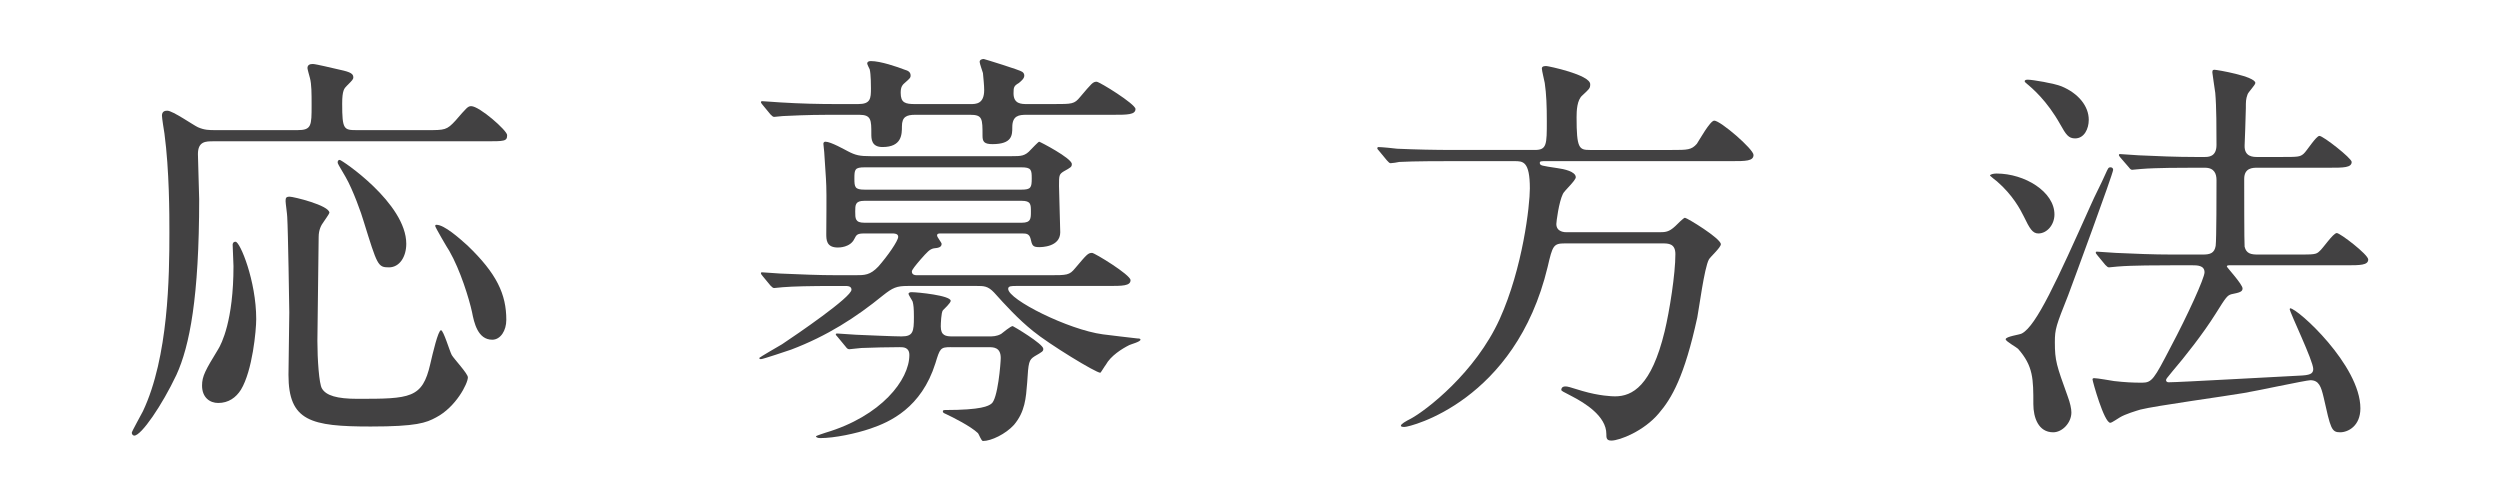 <?xml version="1.0" encoding="utf-8"?>
<!-- Generator: Adobe Illustrator 16.0.0, SVG Export Plug-In . SVG Version: 6.00 Build 0)  -->
<!DOCTYPE svg PUBLIC "-//W3C//DTD SVG 1.1//EN" "http://www.w3.org/Graphics/SVG/1.1/DTD/svg11.dtd">
<svg version="1.1" id="レイヤー_1" xmlns="http://www.w3.org/2000/svg" xmlns:xlink="http://www.w3.org/1999/xlink" x="0px"
	 y="0px" width="300px" height="60px" viewBox="0 0 300 60" enable-background="new 0 0 300 60" xml:space="preserve">
<g>
	<g>
		<path fill="#424142" d="M51.282,15.615c2.084,0,2.332,0,3.375-1.141c1.338-1.539,1.488-1.736,1.885-1.736
			c0.992,0,4.314,2.926,4.314,3.473c0,0.744-0.297,0.744-2.629,0.744H25.587c-0.893,0-1.836,0-1.836,1.537
			c0,0.844,0.15,4.613,0.15,5.406c0,11.758-1.143,17.611-2.729,21.084c-1.736,3.67-4.217,7.291-5.061,7.291
			c-0.148,0-0.297-0.148-0.297-0.348c0-0.148,1.141-2.182,1.338-2.578c3.076-6.498,3.176-16.223,3.176-21.43
			c0-2.135,0-7.441-0.596-11.906c-0.049-0.297-0.297-1.836-0.297-2.133c0-0.547,0.396-0.596,0.645-0.596
			c0.645,0,3.125,1.736,3.67,1.984c0.795,0.348,1.34,0.348,2.133,0.348h9.822c1.688,0,1.688-0.547,1.688-2.977
			c0-1.439,0-2.529-0.199-3.273c-0.049-0.199-0.297-1.043-0.297-1.191c0-0.396,0.297-0.496,0.645-0.496s2.58,0.545,2.828,0.596
			c1.34,0.297,2.033,0.445,2.033,0.992c0,0.248-0.1,0.348-0.793,1.041c-0.299,0.299-0.547,0.547-0.547,2.133
			c0,3.125,0.199,3.176,1.787,3.176H51.282z M28.911,46.768c-0.596,0.943-1.488,1.588-2.729,1.588c-0.992,0-1.936-0.645-1.936-2.084
			c0-1.141,0.398-1.836,1.936-4.365c0.396-0.645,1.836-3.424,1.836-9.971c0-0.396-0.1-2.184-0.1-2.58c0-0.1,0.049-0.348,0.348-0.348
			c0.545,0,2.48,4.713,2.48,9.277C30.747,39.625,30.3,44.486,28.911,46.768z M38.087,40.914c0,2.184,0.199,5.158,0.547,5.705
			c0.496,0.844,1.785,1.24,4.266,1.24c6.35,0,7.789-0.051,8.73-4.168c0.299-1.289,0.943-4.066,1.291-4.066
			c0.297,0,1.041,2.529,1.289,2.977c0.248,0.445,1.936,2.23,1.936,2.678c0,0.744-1.439,3.572-3.82,4.812
			c-1.191,0.645-2.332,1.09-7.838,1.09c-7.193,0-9.871-0.645-9.871-6.199c0-0.646,0.098-7.244,0.098-7.492
			c0-0.297-0.148-9.971-0.248-11.459c0-0.297-0.197-1.637-0.197-1.885c0-0.396,0.049-0.545,0.496-0.545
			c0.445,0,4.762,1.041,4.762,1.934c0,0.1-0.596,0.943-0.695,1.092c-0.297,0.396-0.594,0.943-0.594,1.836
			C38.237,30.447,38.087,39.129,38.087,40.914z M46.669,32.084c-1.338,0-1.389-0.248-3.025-5.506
			c-0.248-0.893-1.289-3.82-2.182-5.357c-0.844-1.439-0.943-1.588-0.943-1.736c0-0.199,0.1-0.299,0.248-0.299
			c0.248,0,7.986,5.209,7.986,10.07C48.753,30.795,47.96,32.084,46.669,32.084z M59.071,40.766c-1.736,0-2.182-2.035-2.43-3.324
			c-0.348-1.588-1.391-5.01-2.729-7.342c-0.15-0.197-1.688-2.828-1.688-2.977c0-0.1,0.049-0.148,0.148-0.148
			c0.943,0,2.729,1.588,3.721,2.48c3.521,3.373,4.664,5.854,4.664,8.93C60.759,39.674,60.063,40.766,59.071,40.766z"/>
		<path fill="#424142" d="M108.925,34.316c-1.338,0-1.785,0.199-2.977,1.141c-3.223,2.629-6.695,4.861-11.012,6.498
			c-0.447,0.15-3.373,1.143-3.621,1.143c-0.148,0-0.199-0.051-0.199-0.15c0-0.049,2.381-1.438,2.729-1.637
			c1.787-1.189,8.334-5.654,8.334-6.547c0-0.447-0.496-0.447-0.793-0.447h-1.141c-3.076,0-5.061,0.049-6.301,0.148
			c-0.148,0-0.893,0.1-1.041,0.1c-0.15,0-0.248-0.1-0.447-0.297l-0.943-1.143c-0.197-0.248-0.197-0.248-0.197-0.346
			c0-0.1,0.049-0.1,0.148-0.1c0.348,0,1.885,0.148,2.184,0.148c2.43,0.1,4.514,0.199,6.846,0.199h2.133c1.141,0,1.785,0,2.777-1.043
			c1.092-1.24,2.381-3.074,2.381-3.57c0-0.398-0.496-0.398-0.693-0.398h-3.375c-0.842,0-0.941,0.15-1.189,0.646
			c-0.496,1.041-1.836,1.041-1.984,1.041c-1.389,0-1.389-0.943-1.389-1.637c0-0.893,0.049-4.912,0-5.754
			c0-0.646-0.248-3.771-0.248-4.068c0-0.148-0.1-0.844-0.1-0.992s0.1-0.248,0.248-0.248c0.645,0,2.381,0.992,2.68,1.141
			c0.941,0.496,1.438,0.596,2.727,0.596h16.967c1.09,0,1.586,0,2.281-0.795c0.148-0.148,0.893-0.941,0.992-0.941
			s3.918,1.984,3.918,2.678c0,0.348-0.098,0.398-0.99,0.895c-0.547,0.346-0.547,0.496-0.547,1.736c0,0.893,0.148,4.762,0.148,5.555
			c0,1.787-2.281,1.787-2.529,1.787c-0.793,0-0.844-0.199-1.041-1.043c-0.15-0.545-0.496-0.596-0.943-0.596h-9.822
			c-0.248,0-0.445,0-0.445,0.248c0,0.199,0.545,0.844,0.545,0.992c0,0.398-0.348,0.496-0.943,0.547
			c-0.496,0.1-0.793,0.445-1.586,1.338c-0.596,0.695-1.043,1.24-1.043,1.439c0,0.447,0.447,0.447,0.695,0.447h15.725
			c2.232,0,2.48,0,3.176-0.844c1.389-1.637,1.537-1.836,2.033-1.836c0.297,0,4.613,2.629,4.613,3.273
			c0,0.695-0.992,0.695-2.678,0.695h-11.014c-0.596,0-0.992,0-0.992,0.348c0,1.289,7.242,4.91,11.359,5.457
			c0.447,0.049,3.969,0.496,4.168,0.496c0.148,0,0.348,0,0.348,0.148c0,0.248-1.143,0.545-1.34,0.645
			c-0.893,0.447-2.232,1.289-2.828,2.381c-0.1,0.1-0.596,0.943-0.645,0.943c-0.545,0-6.15-3.424-8.086-5.012
			c-1.785-1.438-3.324-3.125-4.662-4.613c-0.744-0.793-1.24-0.793-2.084-0.793H108.925z M99.103,13.779
			c-1.934,0-4.314,0.1-5.158,0.148c-0.148,0-0.893,0.1-1.041,0.1c-0.15,0-0.248-0.1-0.447-0.297l-0.943-1.143
			c-0.197-0.248-0.197-0.248-0.197-0.346c0-0.051,0.049-0.1,0.148-0.1c0.348,0,1.885,0.148,2.184,0.148
			c2.43,0.148,4.514,0.199,6.846,0.199h2.479c1.488,0,1.539-0.646,1.539-1.885c0-0.248,0-1.688-0.148-2.283
			c-0.051-0.1-0.299-0.596-0.299-0.693c0-0.248,0.248-0.299,0.447-0.299c1.141,0,3.174,0.695,4.068,1.043
			c0.346,0.098,0.693,0.248,0.693,0.693c0,0.248-0.049,0.299-0.545,0.744c-0.496,0.396-0.645,0.645-0.645,1.34
			c0,1.189,0.545,1.34,1.734,1.34h6.648c0.645,0,1.637,0,1.637-1.688c0-0.596-0.1-1.438-0.148-2.033
			c-0.051-0.199-0.396-1.141-0.396-1.34c0-0.297,0.346-0.348,0.496-0.348c0.049,0,4.414,1.34,4.613,1.539
			c0.148,0.098,0.248,0.248,0.248,0.445c0,0.348-0.299,0.596-0.646,0.893c-0.594,0.348-0.645,0.496-0.645,1.24
			c0,1.291,0.943,1.291,1.637,1.291h3.176c2.232,0,2.48,0,3.174-0.844c1.391-1.637,1.539-1.836,1.984-1.836
			c0.348,0,4.664,2.68,4.664,3.273c0,0.695-0.992,0.695-2.68,0.695h-10.416c-0.895,0-1.688,0.1-1.688,1.488
			c0,0.943,0,2.033-2.381,2.033c-0.992,0-1.191-0.297-1.191-0.992c0-2.082,0-2.529-1.488-2.529h-6.598
			c-1.041,0-1.586,0.248-1.586,1.389c0,0.943,0,2.48-2.332,2.48c-1.34,0-1.34-0.992-1.34-1.588c0-1.637,0-2.281-1.438-2.281H99.103z
			 M114.085,41.658c-1.24,0-1.291,0.148-1.836,1.934c-1.688,5.359-5.457,7.045-7.789,7.838c-1.734,0.596-4.314,1.143-6.051,1.143
			c-0.348,0-0.496-0.15-0.496-0.199c0-0.1,1.041-0.396,1.141-0.447c6.697-1.984,10.07-6.35,10.07-9.324
			c0-0.943-0.744-0.943-1.141-0.943c-1.191,0-3.473,0.049-4.613,0.1c-0.15,0-1.34,0.148-1.439,0.148c-0.197,0-0.297-0.1-0.445-0.297
			l-0.943-1.143c-0.199-0.248-0.248-0.248-0.248-0.346c0-0.1,0.1-0.1,0.199-0.1c0.346,0,1.885,0.148,2.232,0.148
			c1.141,0.049,4.562,0.199,5.455,0.199c1.389,0,1.488-0.547,1.488-2.332c0-1.092-0.049-1.439-0.148-1.836
			c-0.049-0.148-0.496-0.793-0.496-0.941c0-0.15,0.199-0.199,0.348-0.199c0.744,0,4.713,0.396,4.713,1.041
			c0,0.248-0.795,0.992-0.943,1.141c-0.197,0.248-0.248,1.588-0.248,1.936c0,1.092,0.596,1.191,1.389,1.191h4.316
			c0.545,0,0.992,0,1.537-0.299c0.199-0.148,1.143-0.941,1.391-0.941c0.049,0,3.67,2.133,3.67,2.729c0,0.297-0.1,0.346-1.041,0.893
			c-0.695,0.445-0.744,0.693-0.895,3.174c-0.148,1.836-0.248,3.473-1.586,5.061c-0.992,1.092-2.729,1.934-3.721,1.934
			c-0.199,0-0.496-0.842-0.596-0.941c-0.893-0.844-2.977-1.885-3.82-2.283c-0.346-0.148-0.396-0.197-0.396-0.346
			s0.199-0.148,0.248-0.148c4.465,0,5.209-0.496,5.557-0.744c0.793-0.496,1.141-4.912,1.141-5.508c0-1.289-0.893-1.289-1.439-1.289
			H114.085z M103.767,20.08c-1.191,0-1.24,0.248-1.24,1.338c0,1.043,0.049,1.34,1.24,1.34h18.801c1.141,0,1.24-0.248,1.24-1.34
			c0-1.041-0.051-1.338-1.24-1.338H103.767z M122.616,26.727c1.092,0,1.092-0.496,1.092-1.34s0-1.289-1.092-1.289h-18.9
			c-1.09,0-1.09,0.496-1.09,1.289c0,0.844,0,1.34,1.09,1.34H122.616z"/>
		<path fill="#424142" d="M174.208,19.336c-1.141,0-4.564,0-6.301,0.098c-0.148,0.051-0.893,0.15-1.041,0.15
			s-0.248-0.15-0.447-0.348l-0.941-1.141c-0.199-0.199-0.199-0.248-0.199-0.299c0-0.098,0.051-0.148,0.148-0.148
			c0.348,0,1.887,0.148,2.232,0.199c2.232,0.098,4.465,0.148,6.797,0.148h9.723c1.439,0,1.439-0.645,1.439-3.473
			c0-1.785-0.051-3.225-0.248-4.564c-0.051-0.297-0.348-1.488-0.348-1.736c0-0.297,0.348-0.297,0.545-0.297
			c0.199,0,5.258,1.041,5.258,2.184c0,0.496-0.098,0.545-0.941,1.338c-0.645,0.547-0.695,1.836-0.695,2.629
			c0,3.721,0.299,3.92,1.588,3.92h9.871c1.836,0,2.332,0,2.977-0.744c0.299-0.447,1.588-2.777,2.084-2.777
			c0.744,0,4.713,3.422,4.713,4.117c0,0.744-0.943,0.744-2.629,0.744h-22.273c-0.547,0-0.744,0-0.744,0.197
			c0,0.348,0.197,0.348,2.133,0.645c0.744,0.1,2.184,0.398,2.184,1.092c0,0.396-1.391,1.637-1.539,1.984
			c-0.496,0.992-0.793,3.373-0.793,3.621c0,0.992,1.041,0.992,1.24,0.992h10.963c0.893,0,1.289,0,2.084-0.744
			c0.297-0.297,0.992-0.992,1.141-0.992c0.248,0,4.314,2.48,4.314,3.176c0,0.396-1.289,1.537-1.438,1.834
			c-0.547,0.992-1.191,5.953-1.389,6.945c-1.539,7.094-3.076,9.723-4.613,11.51c-1.787,2.133-4.713,3.273-5.705,3.273
			c-0.596,0-0.596-0.348-0.596-0.793c0-2.135-2.58-3.721-4.117-4.516c-1.141-0.594-1.289-0.645-1.289-0.793
			c0-0.1,0.049-0.396,0.496-0.396c0.248,0,0.445,0.049,2.033,0.545c2.033,0.596,3.572,0.645,3.918,0.645
			c2.084,0,4.365-1.24,5.953-7.787c0.596-2.48,1.291-6.896,1.291-9.277c0-1.289-0.844-1.289-1.588-1.289H187.8
			c-1.389,0-1.488,0.248-2.084,2.828c-3.869,16.121-16.518,19.197-17.162,19.197c-0.15,0-0.447,0-0.447-0.148
			c0-0.199,0.596-0.547,1.191-0.844c1.834-0.992,7.738-5.506,10.664-11.955c2.779-6.152,3.621-13.643,3.621-15.676
			c0-3.273-0.842-3.273-1.834-3.273H174.208z"/>
		<path fill="#424142" d="M239.589,20.824c3.373,0,6.945,2.182,6.945,4.91c0,1.24-0.893,2.281-1.936,2.281
			c-0.693,0-1.041-0.594-1.736-2.033c-0.445-0.893-1.338-2.58-3.225-4.217c-0.098-0.049-0.793-0.645-0.842-0.693
			C238.845,20.873,239.341,20.824,239.589,20.824z M242.614,40.021c1.736-0.893,4.217-6.35,8.285-15.428
			c0.445-1.041,1.289-2.629,1.736-3.672c0.348-0.744,0.348-0.842,0.645-0.842c0.148,0,0.297,0.098,0.297,0.297
			c0,0.447-4.811,13.492-5.406,15.08c-1.439,3.621-1.588,4.018-1.588,5.605c0,2.232,0.199,2.777,1.539,6.498
			c0.297,0.795,0.445,1.488,0.445,1.936c0,1.24-1.092,2.381-2.182,2.381c-1.787,0-2.383-1.785-2.383-3.373
			c0-3.025,0-4.564-1.834-6.646c-0.199-0.199-1.488-0.895-1.488-1.143C240.681,40.369,242.366,40.17,242.614,40.021z M242.962,9.762
			c0-0.199,0.248-0.199,0.396-0.199c0.547,0,3.176,0.447,4.02,0.795c2.033,0.842,3.273,2.381,3.273,4.018
			c0,1.092-0.547,2.232-1.637,2.232c-0.795,0-1.092-0.447-1.787-1.688c-1.586-2.828-3.322-4.314-4.117-4.961
			C243.062,9.91,242.962,9.811,242.962,9.762z M260.423,31.836c-1.141,0-4.562,0-6.299,0.148c-0.148,0-0.893,0.1-1.043,0.1
			c-0.148,0-0.248-0.1-0.445-0.297l-0.943-1.143c-0.197-0.246-0.197-0.246-0.197-0.346s0.049-0.1,0.148-0.1
			c0.348,0,1.885,0.148,2.232,0.148c2.232,0.1,4.465,0.199,6.795,0.199h3.672c0.844,0,1.389-0.148,1.537-1.043
			c0.1-0.693,0.1-6.746,0.1-7.887c0-0.744-0.248-1.488-1.389-1.488h-1.389c-1.143,0-4.516,0-6.252,0.148
			c-0.197,0-0.941,0.1-1.09,0.1c-0.15,0-0.248-0.1-0.398-0.297l-0.99-1.143c-0.199-0.248-0.199-0.248-0.199-0.346
			c0-0.1,0.049-0.1,0.148-0.1c0.348,0,1.885,0.148,2.232,0.148c2.232,0.1,4.465,0.199,6.797,0.199h1.09c0.447,0,1.439,0,1.439-1.439
			c0-1.736,0-4.613-0.148-6.25c-0.051-0.396-0.348-2.332-0.348-2.432c0-0.197,0-0.346,0.248-0.346c0.297,0,4.91,0.793,4.91,1.586
			c0,0.248-0.893,1.143-0.941,1.391c-0.199,0.545-0.199,0.842-0.199,1.637c0,0.744-0.148,4.465-0.148,4.465
			c-0.049,1.389,1.041,1.389,1.537,1.389h2.779c2.082,0,2.33,0,2.777-0.398c0.348-0.297,1.488-2.133,1.885-2.133
			c0.447,0,3.869,2.68,3.869,3.125c0,0.695-0.992,0.695-2.678,0.695h-8.633c-0.545,0-1.586,0-1.586,1.34
			c0,0.844,0,7.838,0.049,8.135c0.199,0.844,0.793,0.943,1.588,0.943h4.662c2.084,0,2.332,0,2.729-0.396
			c0.396-0.299,1.637-2.184,2.084-2.184c0.396,0,3.77,2.58,3.77,3.174c0,0.695-0.992,0.695-2.678,0.695h-14.039
			c-0.049,0-0.248,0-0.248,0.148c0,0.1,1.885,2.133,1.885,2.629c0,0.398-0.348,0.496-1.34,0.695
			c-0.496,0.148-0.645,0.348-1.885,2.332c-1.488,2.381-3.721,5.209-5.209,6.943c-0.693,0.844-0.744,0.895-0.744,1.043
			c0,0.197,0.199,0.248,0.299,0.248c1.338,0,13.443-0.695,15.676-0.795c1.24-0.049,1.686-0.197,1.686-0.793
			c0-0.992-2.729-6.598-2.828-7.193l0.051-0.1c0.893,0,8.434,6.846,8.434,12.006c0,2.133-1.488,2.877-2.432,2.877
			c-1.041,0-1.141-0.447-1.984-4.217c-0.297-1.24-0.545-2.033-1.588-2.033c-0.496,0-6.746,1.34-7.986,1.537
			c-1.984,0.348-10.664,1.539-12.4,1.984c-0.496,0.148-1.836,0.545-2.48,0.943c-0.199,0.098-0.943,0.645-1.141,0.645
			c-0.744,0-2.135-5.01-2.135-5.209c0-0.148,0.15-0.148,0.199-0.148c0.396,0,2.033,0.297,2.381,0.348
			c1.289,0.148,2.232,0.197,3.373,0.197c1.191,0,1.439-0.445,3.424-4.266c2.033-3.82,4.066-8.285,4.066-8.979
			c0-0.844-0.893-0.844-1.488-0.844H260.423z"/>
	</g>
</g>
</svg>
